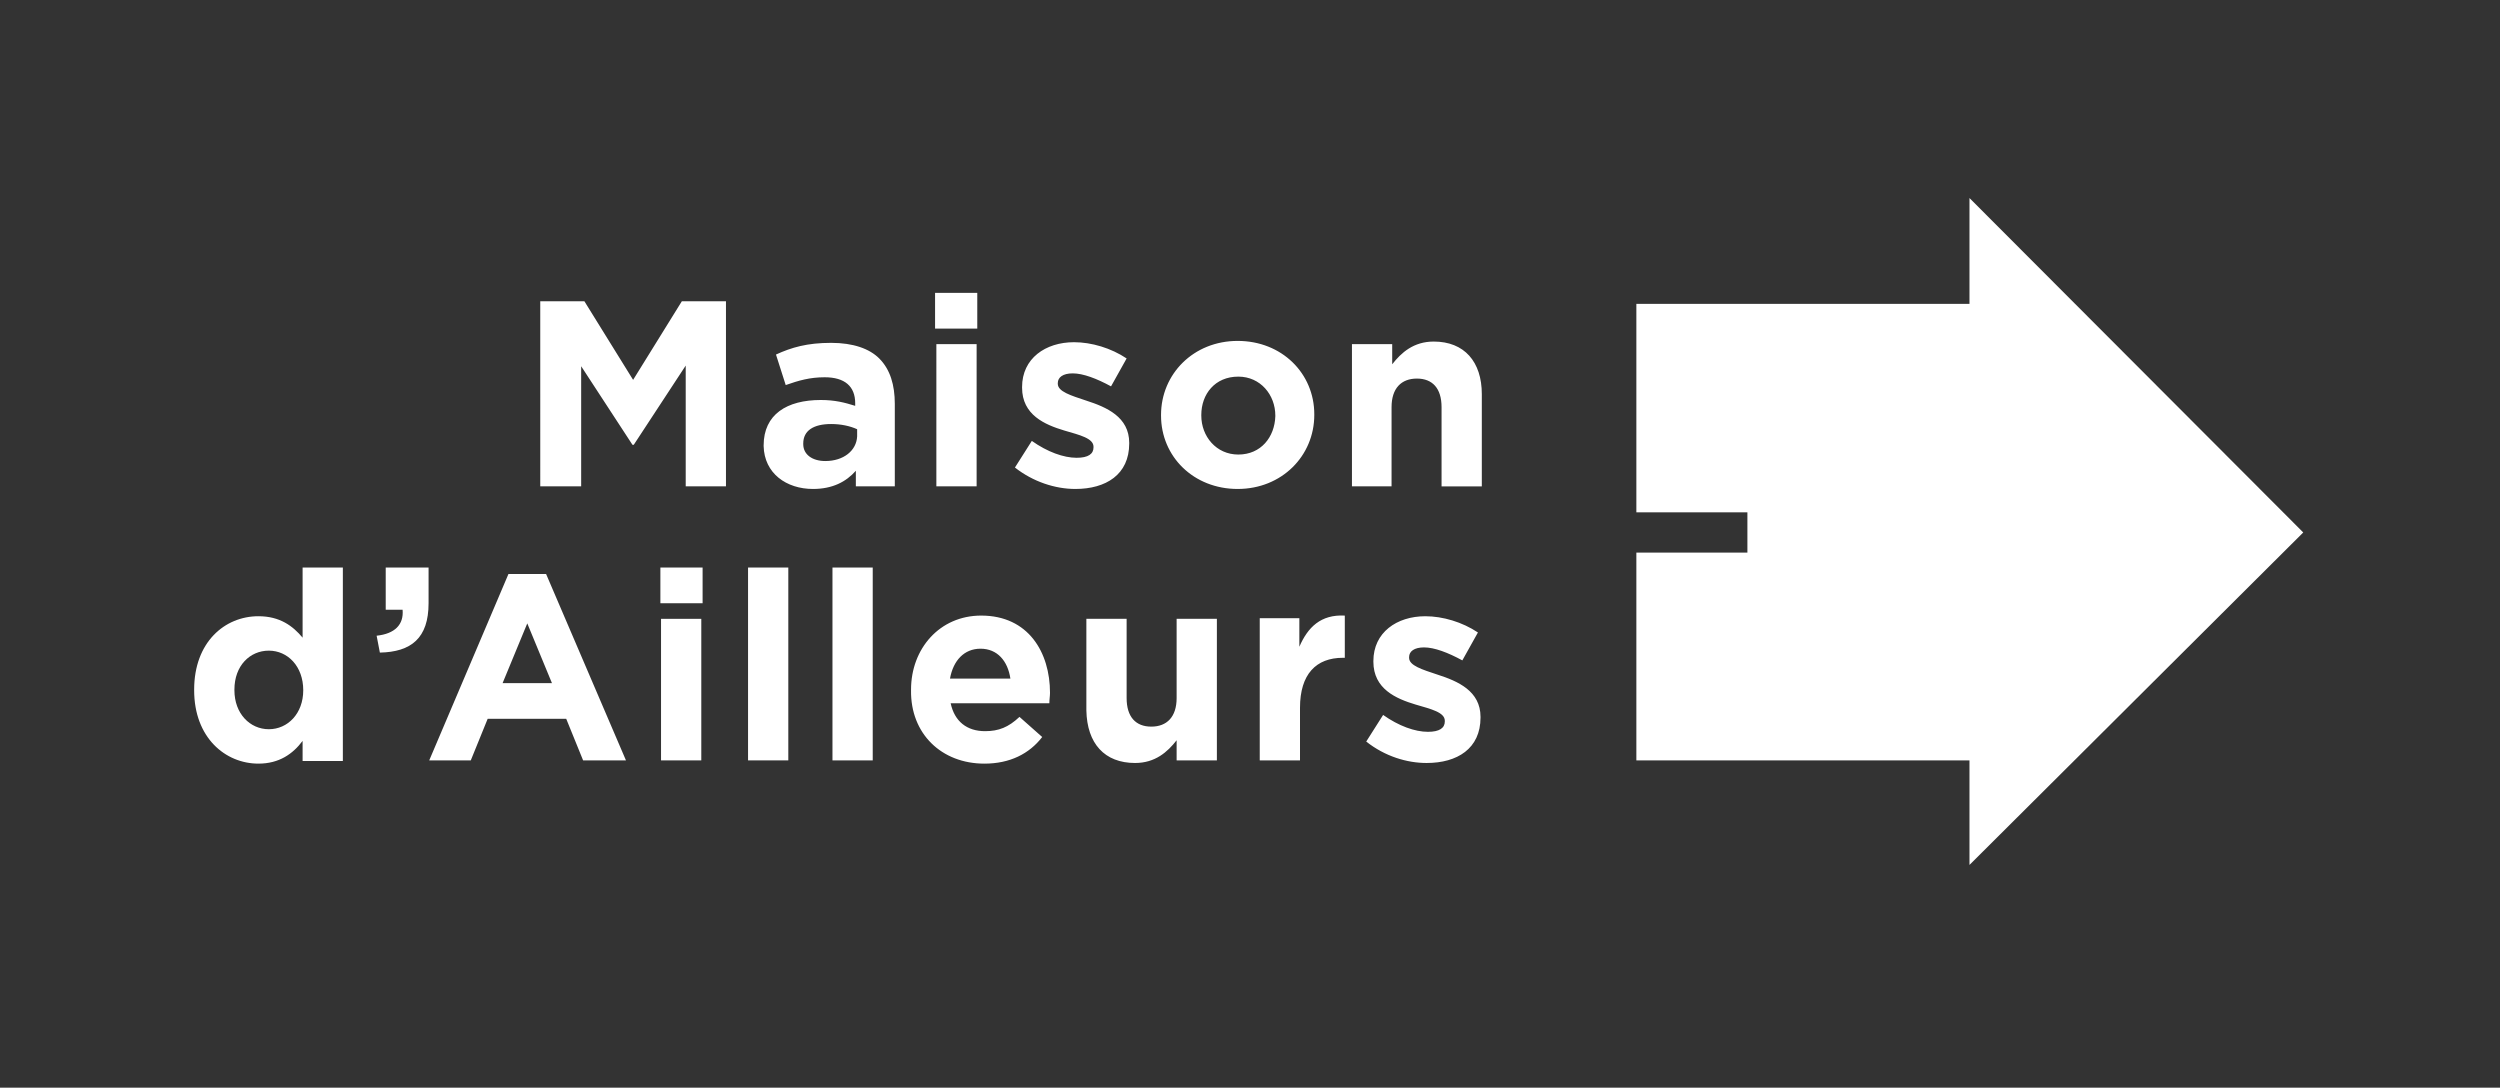 <?xml version="1.0" encoding="UTF-8"?>
<!-- Generator: Adobe Illustrator 27.0.0, SVG Export Plug-In . SVG Version: 6.00 Build 0)  -->
<svg xmlns="http://www.w3.org/2000/svg" xmlns:xlink="http://www.w3.org/1999/xlink" version="1.1" id="Calque_1" x="0px" y="0px" viewBox="0 0 385 167.5" style="enable-background:new 0 0 385 167.5;" xml:space="preserve">
<rect x="0" y="0" width="385" height="167.5" fill="#333333" stroke="none"/>
<style type="text/css">
	.st0{fill:#FFFFFF;}
</style>
<path class="st0" d="M219.7,117.5c4.7,0,8.3-2.2,8.3-7v-0.1c0-4-3.5-5.5-6.6-6.5c-2.4-0.8-4.4-1.4-4.4-2.6v-0.1  c0-0.9,0.8-1.5,2.3-1.5c1.6,0,3.7,0.8,5.9,2l2.4-4.3c-2.4-1.6-5.4-2.5-8.1-2.5c-4.4,0-8,2.5-8,6.9v0.1c0,4.2,3.5,5.7,6.5,6.6  c2.4,0.7,4.5,1.2,4.5,2.5v0.1c0,1-0.8,1.6-2.6,1.6c-2,0-4.5-0.9-6.9-2.6l-2.6,4.1C213.3,116.5,216.7,117.5,219.7,117.5 M194,117.1  h6.2v-8.1c0-5.2,2.5-7.7,6.6-7.7h0.3v-6.5c-3.7-0.2-5.7,1.8-7,4.8v-4.4H194V117.1z M174.8,117.5c3.1,0,5-1.7,6.4-3.5v3.1h6.2V95.3  h-6.2v12.2c0,2.9-1.5,4.4-3.9,4.4c-2.4,0-3.8-1.5-3.8-4.4V95.3h-6.2v14.1C167.4,114.5,170.1,117.5,174.8,117.5 M146.3,104.5  c0.5-2.8,2.2-4.6,4.7-4.6c2.6,0,4.2,1.9,4.6,4.6H146.3z M151.6,117.6c3.9,0,6.9-1.5,8.9-4.1l-3.5-3.1c-1.7,1.6-3.2,2.2-5.3,2.2  c-2.8,0-4.7-1.5-5.3-4.3h15.2c0-0.6,0.1-1.1,0.1-1.6c0-6.2-3.3-11.9-10.6-11.9c-6.4,0-10.8,5.1-10.8,11.4v0.1  C140.2,113,145,117.6,151.6,117.6 M128.2,117.1h6.2V87.4h-6.2V117.1z"></path>
<path class="st0" d="M208.1,74.9h6.2V62.7c0-2.9,1.5-4.4,3.9-4.4c2.4,0,3.8,1.5,3.8,4.4v12.2h6.2V60.7c0-5-2.7-8.1-7.4-8.1  c-3.1,0-5,1.7-6.4,3.5V53h-6.2V74.9z M190.7,70c-3.4,0-5.7-2.8-5.7-6v-0.1c0-3.2,2.1-5.9,5.7-5.9c3.4,0,5.7,2.8,5.7,6v0.1  C196.3,67.3,194.2,70,190.7,70 M190.6,75.3c6.8,0,11.8-5.1,11.8-11.4v-0.1c0-6.3-5-11.3-11.8-11.3c-6.8,0-11.8,5.1-11.8,11.4v0.1  C178.8,70.3,183.8,75.3,190.6,75.3 M165.6,75.3c4.7,0,8.3-2.2,8.3-7v-0.1c0-4-3.5-5.5-6.6-6.5c-2.4-0.8-4.4-1.4-4.4-2.6V59  c0-0.9,0.8-1.5,2.3-1.5c1.6,0,3.7,0.8,5.9,2l2.4-4.3c-2.4-1.6-5.4-2.5-8.1-2.5c-4.4,0-8,2.5-8,6.9v0.1c0,4.2,3.5,5.7,6.5,6.6  c2.4,0.7,4.5,1.2,4.5,2.5v0.1c0,1-0.8,1.6-2.6,1.6c-2,0-4.5-0.9-6.9-2.6l-2.6,4.1C159.1,74.2,162.5,75.3,165.6,75.3 M144.2,74.9h6.2  V53h-6.2V74.9z M144,50.6h6.5v-5.5H144V50.6z M127.1,71c-2,0-3.4-1-3.4-2.6v-0.1c0-2,1.6-3,4.3-3c1.5,0,2.9,0.3,4,0.8v1.1  C131.9,69.4,129.9,71,127.1,71 M125.2,75.3c3,0,5.1-1.1,6.6-2.8v2.4h6V62.2c0-2.9-0.7-5.3-2.4-7c-1.5-1.5-4-2.4-7.4-2.4  c-3.7,0-6.1,0.7-8.5,1.8l1.5,4.7c2-0.7,3.7-1.2,6-1.2c3.1,0,4.7,1.4,4.7,4v0.4c-1.6-0.5-3.1-0.9-5.3-0.9c-5.2,0-8.8,2.2-8.8,7v0.1  C117.7,72.9,121.1,75.3,125.2,75.3 M83.4,74.9h6.1V56.4l7.9,12.1h0.2l8-12.2v18.6h6.2V46.4h-6.8l-7.5,12.1l-7.5-12.1h-6.8V74.9z"></path>
<polygon class="st0" points="303.3,30.5 303.3,46.8 252,46.8 252,78.9 269.1,78.9 269.1,85.1 252,85.1 252,117.1 303.3,117.1   303.3,133.2 354.7,82 "></polygon>
<rect x="115.2" y="87.4" class="st0" width="6.2" height="29.7"></rect>
<rect x="101.8" y="95.3" class="st0" width="6.2" height="21.8"></rect>
<rect x="101.7" y="87.4" class="st0" width="6.5" height="5.5"></rect>
<g>
	<path class="st0" d="M84.1,88.4h-5.8l-12.2,28.7h6.4l2.6-6.4h12.1l2.6,6.4h6.6L84.1,88.4z M77.4,105.2l3.8-9.2l3.8,9.2H77.4z"></path>
</g>
<path class="st0" d="M58.5,100.5c4.8-0.1,7.5-2.2,7.5-7.6v-5.5h-6.6v6.5H62c0.2,2.3-1.2,3.7-4,4L58.5,100.5z"></path>
<g>
	<path class="st0" d="M46.6,87.4v10.8c-1.5-1.8-3.5-3.3-6.8-3.3c-5.2,0-9.9,4-9.9,11.3v0.1c0,7.3,4.8,11.3,9.9,11.3   c3.2,0,5.3-1.5,6.8-3.5v3.1h6.2V87.4H46.6z M46.7,106.3c0,3.6-2.4,6-5.3,6c-2.9,0-5.3-2.4-5.3-6v-0.1c0-3.7,2.4-6,5.3-6   C44.3,100.2,46.7,102.6,46.7,106.3L46.7,106.3z"></path>
</g>
</svg>
